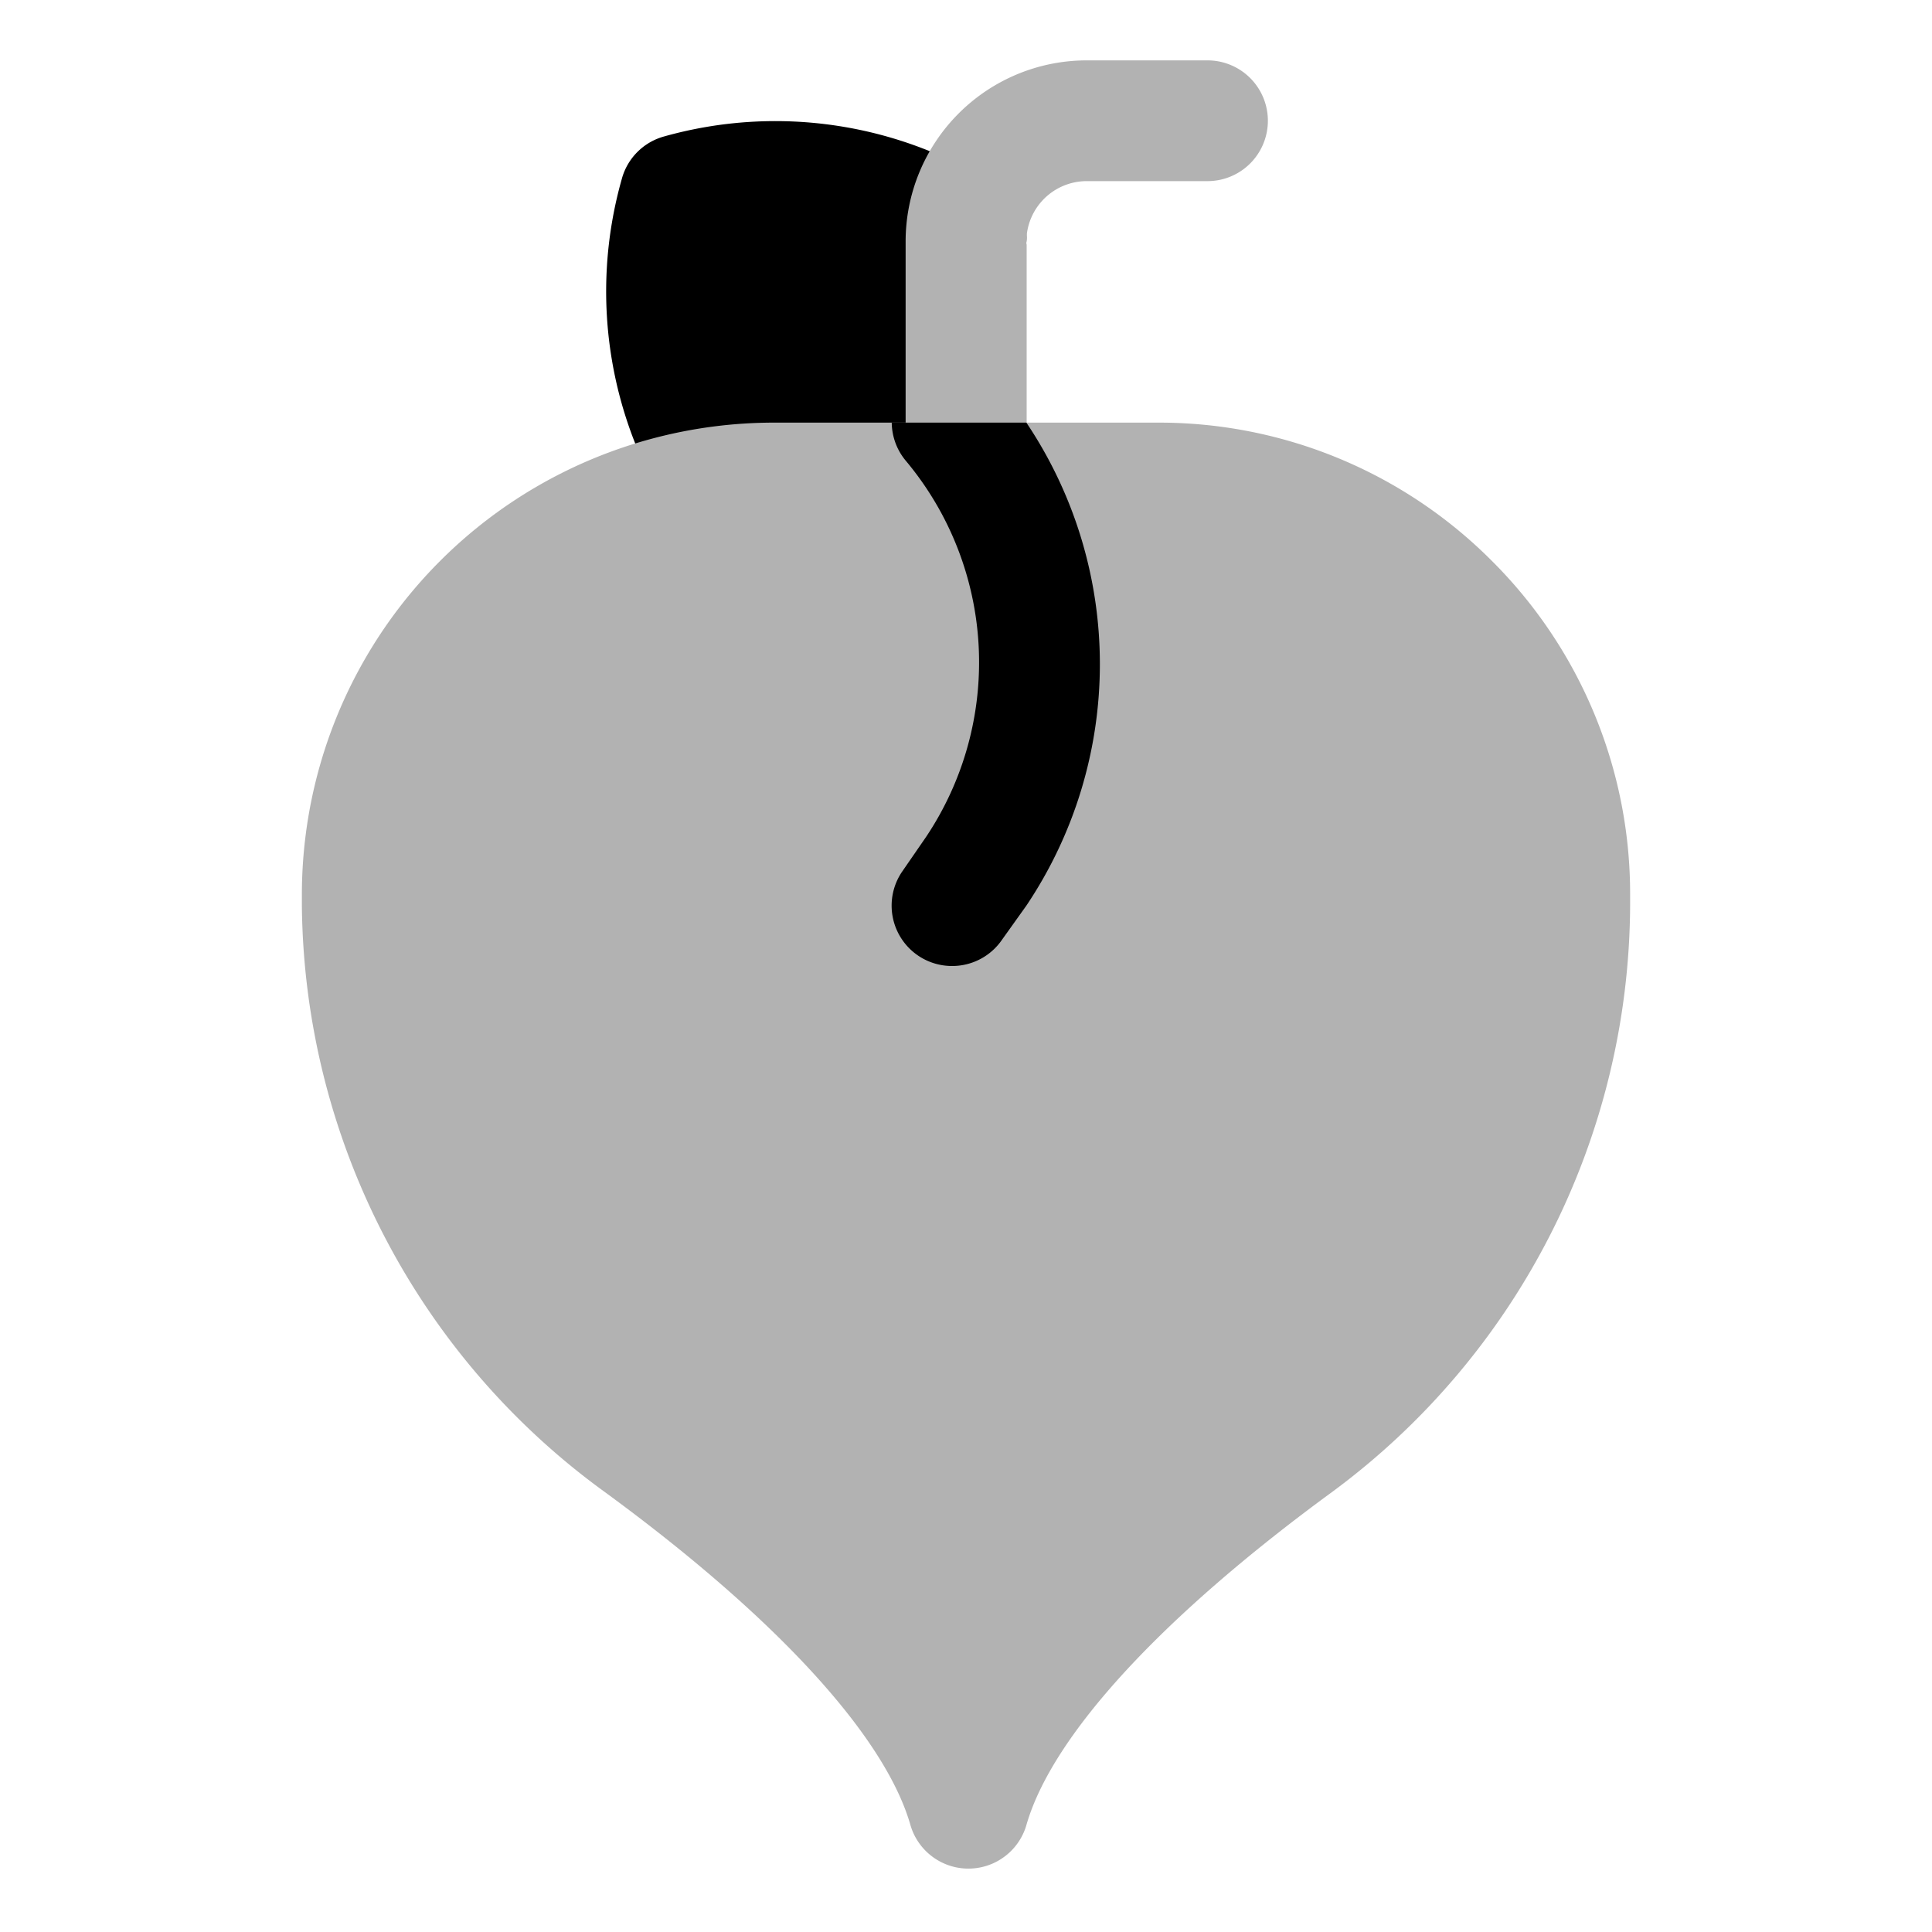 <?xml version="1.0" ?><!-- Скачано с сайта svg4.ru / Downloaded from svg4.ru -->
<svg width="800px" height="800px" viewBox="0 0 32 32" id="OBJECT" xmlns="http://www.w3.org/2000/svg"><defs><style>.cls-1{fill:#b2b2b2;}</style></defs><title/><path d="M16.56,3.11A6.81,6.81,0,0,0,11,2.26a1,1,0,0,0-.7.7,6.83,6.83,0,0,0,.89,5.66,1,1,0,0,0,.83.44h.12A5.84,5.84,0,0,1,12.83,9H16a1,1,0,0,0,1-1V4.05A.19.19,0,0,1,17,4,1,1,0,0,0,16.56,3.11Z"/><path class="cls-1" d="M16,9a1,1,0,0,1-1-1V4a3,3,0,0,1,3-3h2a1,1,0,0,1,0,2H18a1,1,0,0,0-1,1V8A1,1,0,0,1,16,9Z"/><path class="cls-1" d="M24.71,9.29A7.78,7.78,0,0,0,19.17,7H12.83A7.82,7.82,0,0,0,5,14.83V15a12.14,12.14,0,0,0,5,9.7c2.86,2.09,4.66,4.06,5.08,5.53a1,1,0,0,0,1.92,0c.42-1.47,2.22-3.44,5.08-5.53A12.14,12.14,0,0,0,27,15v-.21A7.78,7.78,0,0,0,24.71,9.29Z"/><path d="M15.34,13.86l-.4.58a1,1,0,0,0,.27,1.39,1,1,0,0,0,.56.17,1,1,0,0,0,.83-.44L17,15a7.18,7.18,0,0,0,0-8H14.77a1,1,0,0,0,.24.64A5.2,5.2,0,0,1,15.34,13.86Z"/></svg>